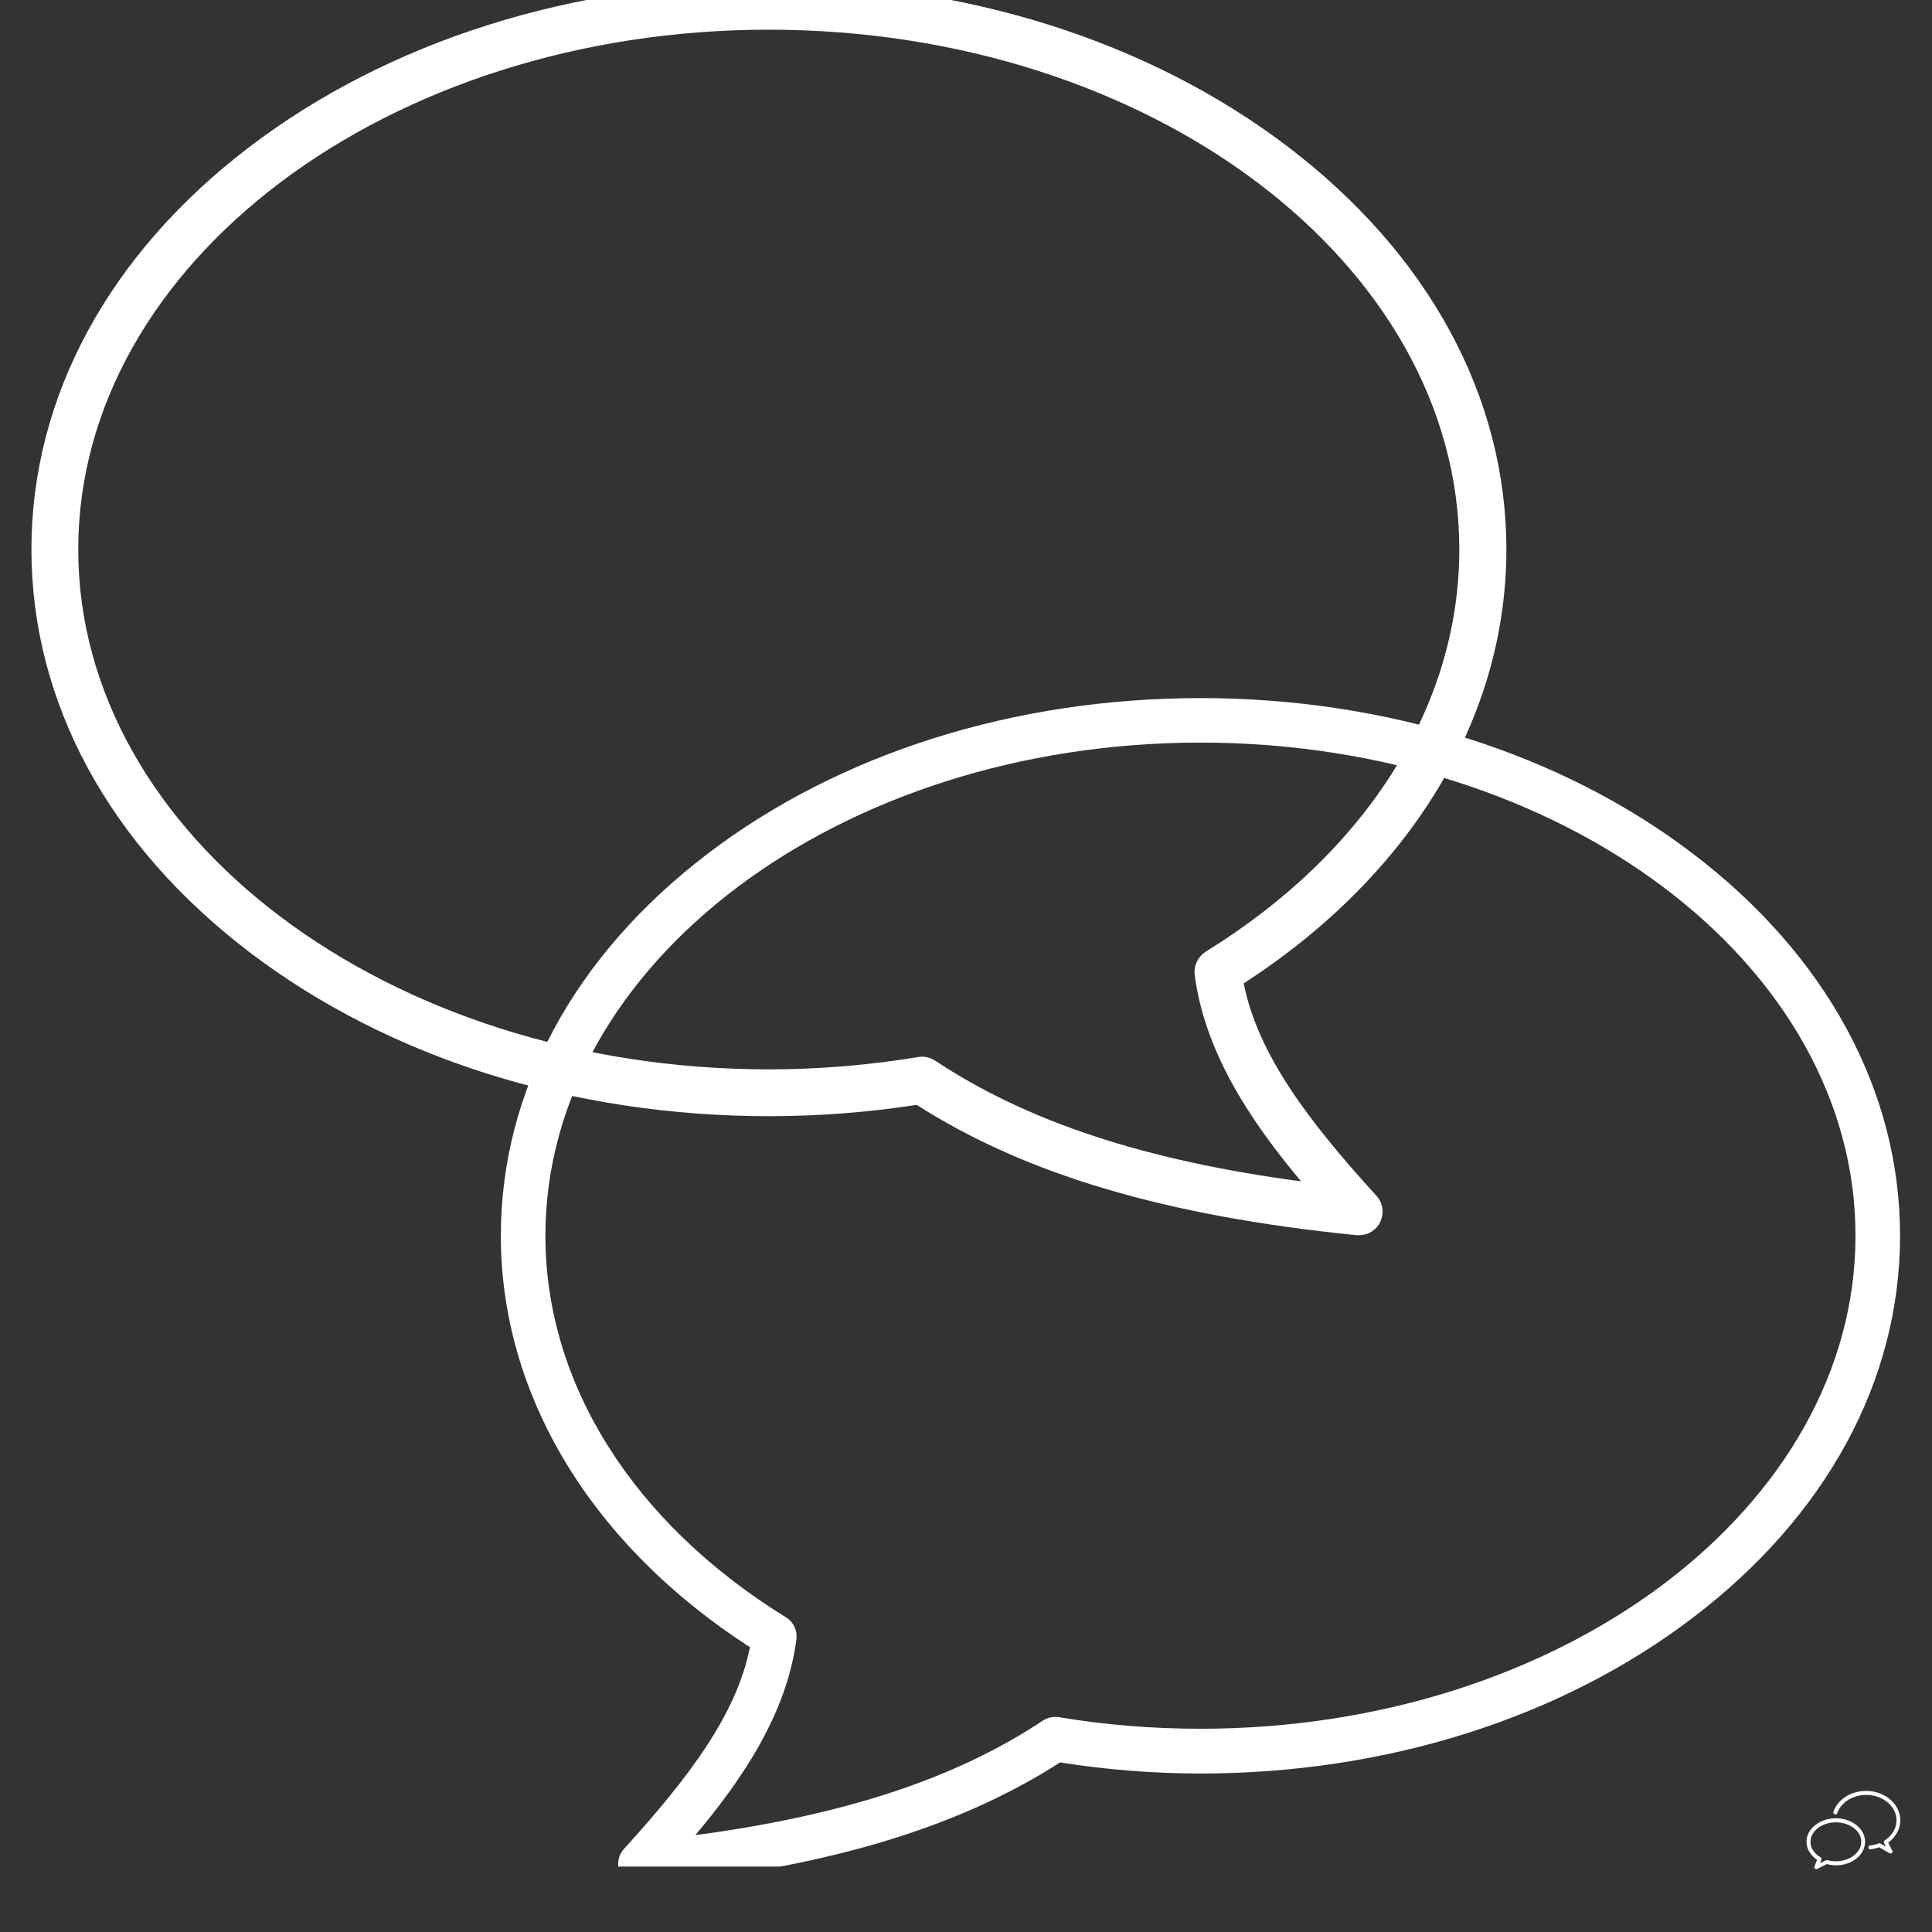 <svg xmlns="http://www.w3.org/2000/svg" xmlns:xlink="http://www.w3.org/1999/xlink" width="40" viewBox="0 0 30 30" height="40" preserveAspectRatio="xMidYMid meet"><rect x="0" y="0" width="30" height="30" fill="#333333" stroke="none"/><defs><clipPath id="a20dd4c821"><path d="M 28.047 27.809 L 29.5 27.809 L 29.5 29.031 L 28.047 29.031 Z M 28.047 27.809 " clip-rule="nonzero"></path></clipPath><clipPath id="bcdde21e3e"><path d="M 7.766 10.84 L 29.516 10.84 L 29.516 28.984 L 7.766 28.984 Z M 7.766 10.84 " clip-rule="nonzero"></path></clipPath><clipPath id="bb7e5f56c2"><path d="M 0.484 0 L 23.391 0 L 23.391 19.328 L 0.484 19.328 Z M 0.484 0 " clip-rule="nonzero"></path></clipPath></defs><g clip-path="url(#a20dd4c821)"><path fill="#ffffff" d="M 29.32 28.613 C 29.441 28.523 29.508 28.398 29.508 28.266 C 29.508 28.016 29.27 27.809 28.977 27.809 C 28.742 27.809 28.535 27.941 28.469 28.133 C 28.465 28.152 28.473 28.168 28.488 28.172 C 28.504 28.18 28.52 28.172 28.527 28.156 C 28.586 27.988 28.77 27.871 28.977 27.871 C 29.238 27.871 29.449 28.047 29.449 28.266 C 29.449 28.387 29.383 28.5 29.266 28.578 C 29.254 28.586 29.246 28.602 29.254 28.617 L 29.285 28.676 L 29.199 28.625 C 29.191 28.621 29.18 28.621 29.172 28.625 C 29.133 28.641 29.086 28.652 29.039 28.656 C 29.023 28.656 29.012 28.672 29.012 28.691 C 29.016 28.707 29.027 28.719 29.047 28.715 C 29.094 28.711 29.137 28.699 29.18 28.684 L 29.34 28.777 C 29.348 28.781 29.352 28.781 29.355 28.781 C 29.363 28.781 29.371 28.777 29.379 28.773 C 29.387 28.766 29.391 28.75 29.383 28.738 Z M 28.508 28.234 C 28.258 28.234 28.051 28.398 28.051 28.598 C 28.051 28.707 28.113 28.809 28.215 28.879 L 28.176 28.98 C 28.172 28.992 28.172 29.008 28.184 29.016 C 28.188 29.02 28.195 29.023 28.203 29.023 C 28.207 29.023 28.211 29.023 28.219 29.02 L 28.367 28.945 C 28.414 28.957 28.461 28.965 28.508 28.965 C 28.758 28.965 28.961 28.801 28.961 28.598 C 28.961 28.398 28.758 28.234 28.508 28.234 Z M 28.508 28.902 C 28.461 28.902 28.418 28.895 28.371 28.883 C 28.363 28.883 28.359 28.883 28.352 28.887 L 28.262 28.93 L 28.281 28.879 C 28.289 28.863 28.281 28.848 28.27 28.84 C 28.168 28.781 28.113 28.695 28.113 28.598 C 28.113 28.434 28.289 28.297 28.508 28.297 C 28.723 28.297 28.902 28.434 28.902 28.598 C 28.902 28.766 28.723 28.902 28.508 28.902 Z M 28.508 28.902 " fill-opacity="1" fill-rule="nonzero"></path></g><g clip-path="url(#bcdde21e3e)"><path fill="#ffffff" d="M 9.945 29.289 C 9.816 29.289 9.695 29.219 9.637 29.102 C 9.57 28.973 9.594 28.816 9.688 28.711 C 10.707 27.59 11.438 26.617 11.645 25.578 C 9.184 23.988 7.777 21.668 7.777 19.188 C 7.777 16.941 8.918 14.832 10.992 13.254 C 13.039 11.695 15.754 10.84 18.641 10.84 C 21.523 10.84 24.238 11.695 26.285 13.254 C 28.359 14.832 29.504 16.941 29.504 19.188 C 29.504 21.438 28.359 23.543 26.285 25.121 C 24.238 26.68 21.523 27.539 18.641 27.539 C 17.91 27.539 17.176 27.48 16.461 27.367 C 14.855 28.398 12.793 29.008 9.98 29.289 C 9.969 29.289 9.957 29.289 9.945 29.289 Z M 18.641 11.531 C 13.031 11.531 8.469 14.965 8.469 19.188 C 8.469 21.488 9.832 23.648 12.203 25.113 C 12.32 25.184 12.383 25.316 12.367 25.453 C 12.219 26.598 11.543 27.609 10.797 28.496 C 13.109 28.188 14.84 27.617 16.191 26.719 C 16.266 26.668 16.355 26.652 16.441 26.664 C 17.16 26.785 17.902 26.844 18.641 26.844 C 24.25 26.844 28.812 23.41 28.812 19.188 C 28.812 14.965 24.25 11.531 18.641 11.531 Z M 18.641 11.531 " fill-opacity="1" fill-rule="nonzero"></path></g><g clip-path="url(#bb7e5f56c2)"><path fill="#ffffff" d="M 21.105 19.18 C 21.242 19.18 21.367 19.105 21.43 18.98 C 21.496 18.844 21.477 18.684 21.375 18.57 C 20.297 17.387 19.531 16.363 19.312 15.27 C 21.906 13.59 23.391 11.148 23.391 8.531 C 23.391 6.164 22.184 3.941 19.996 2.277 C 17.84 0.637 14.977 -0.27 11.938 -0.27 C 8.898 -0.27 6.035 0.637 3.879 2.277 C 1.691 3.941 0.488 6.164 0.488 8.531 C 0.488 10.902 1.691 13.125 3.879 14.789 C 6.035 16.43 8.898 17.332 11.938 17.332 C 12.711 17.332 13.48 17.273 14.234 17.156 C 15.926 18.238 18.102 18.883 21.066 19.18 C 21.078 19.18 21.09 19.18 21.105 19.18 Z M 11.938 0.461 C 17.852 0.461 22.66 4.082 22.66 8.531 C 22.66 10.957 21.223 13.234 18.723 14.777 C 18.602 14.855 18.535 14.992 18.551 15.137 C 18.707 16.34 19.418 17.406 20.203 18.344 C 17.77 18.02 15.945 17.414 14.52 16.469 C 14.441 16.418 14.348 16.398 14.258 16.414 C 13.496 16.539 12.719 16.605 11.938 16.605 C 6.027 16.605 1.215 12.984 1.215 8.531 C 1.215 4.082 6.027 0.461 11.938 0.461 Z M 11.938 0.461 " fill-opacity="1" fill-rule="nonzero"></path></g></svg>
